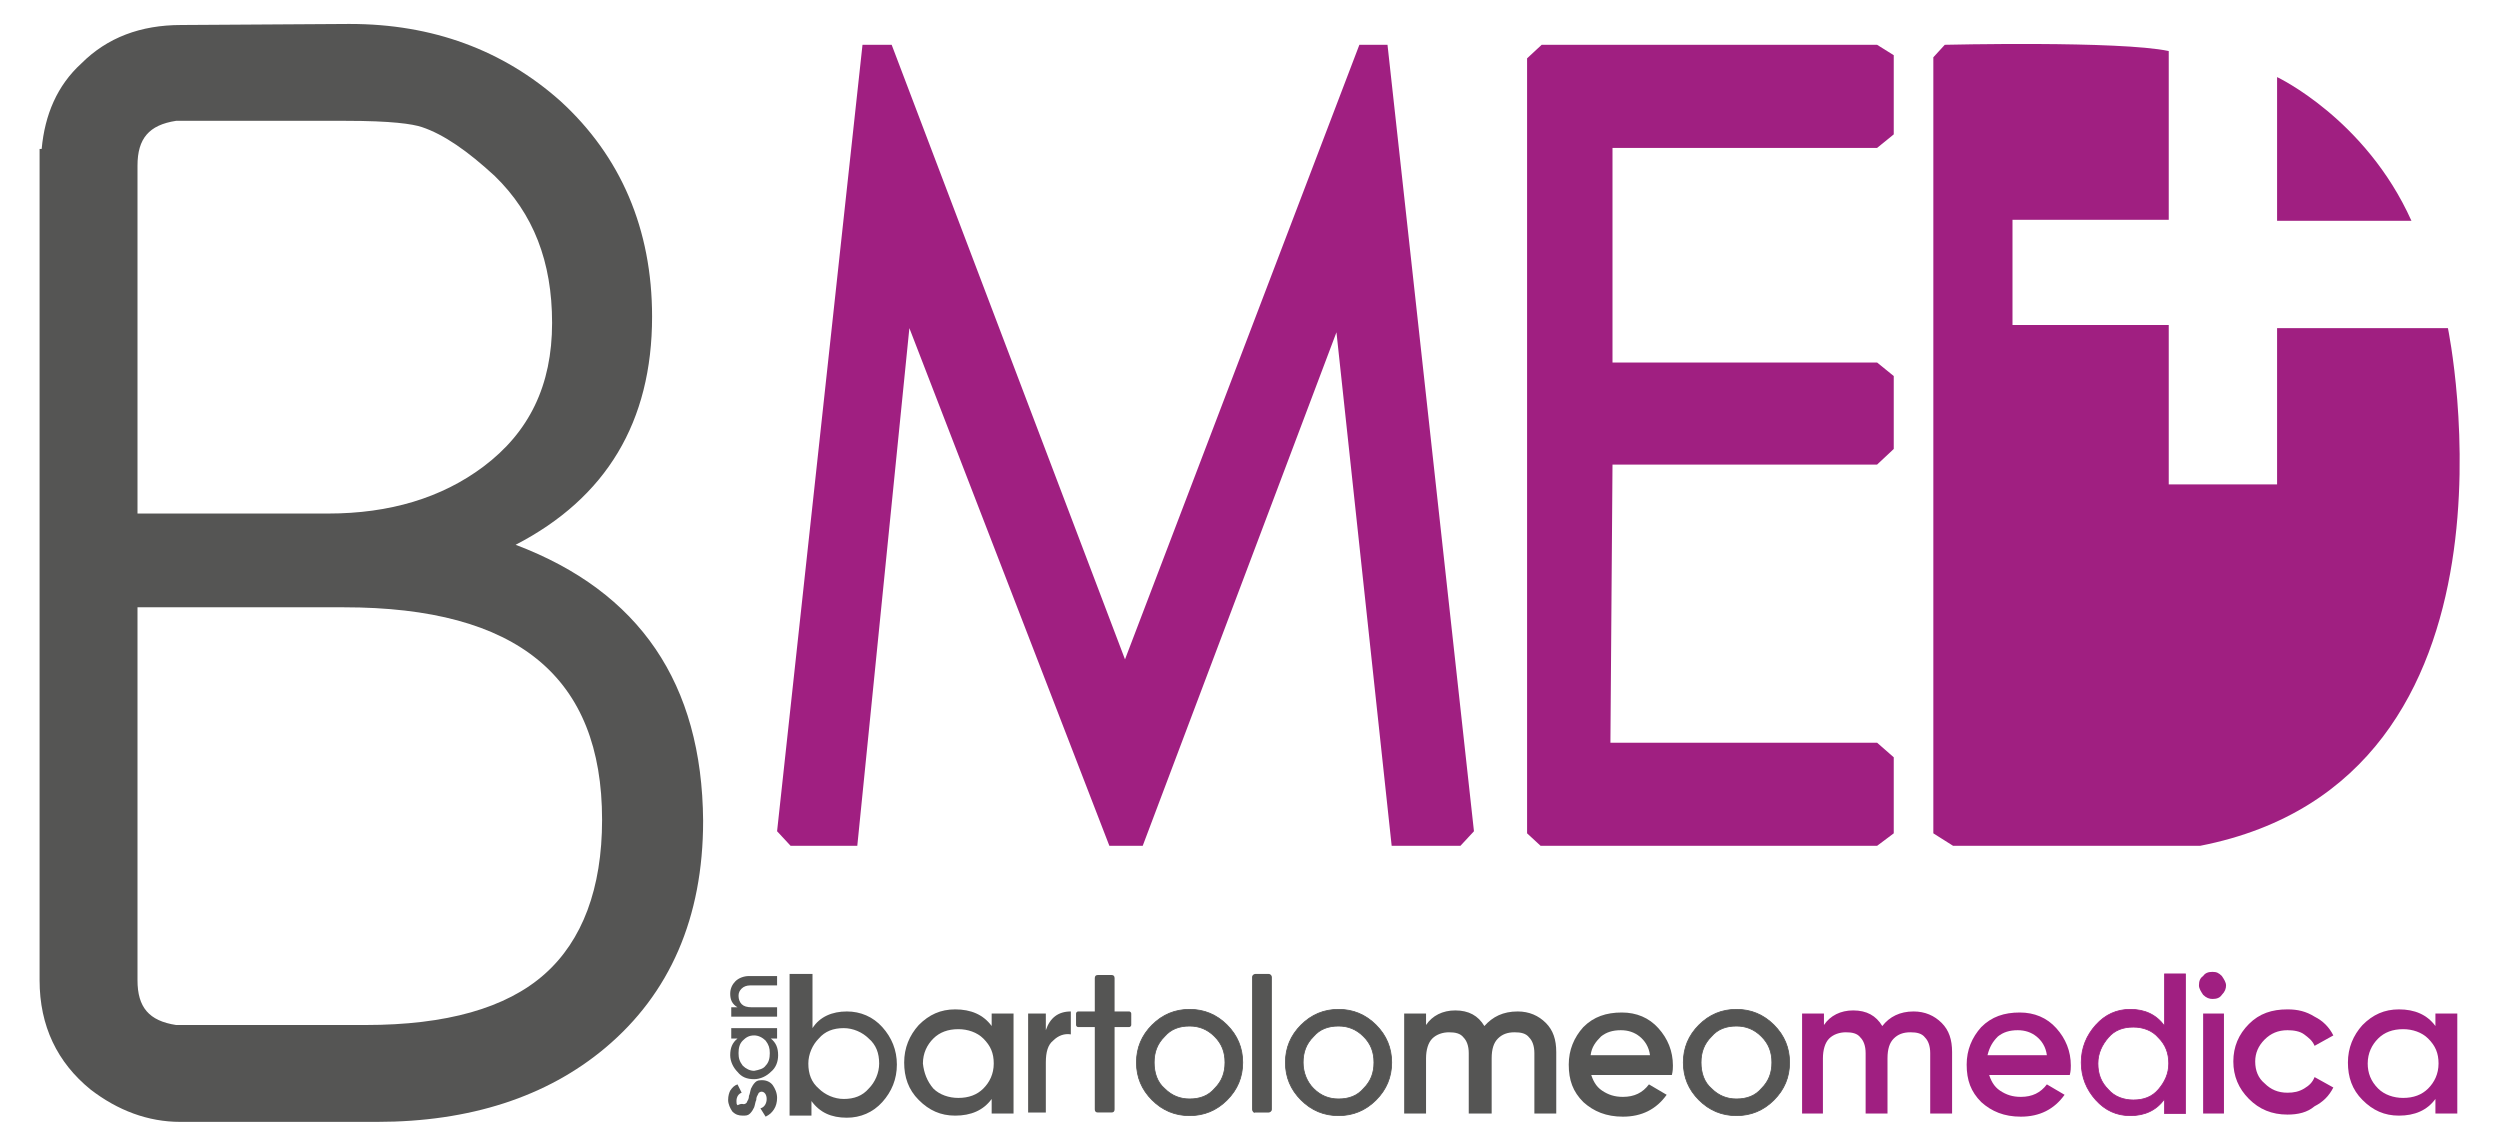 <?xml version="1.0" encoding="utf-8"?>
<!-- Generator: Adobe Illustrator 25.2.1, SVG Export Plug-In . SVG Version: 6.00 Build 0)  -->
<svg version="1.1" id="Livello_1" xmlns="http://www.w3.org/2000/svg" xmlns:xlink="http://www.w3.org/1999/xlink" x="0px" y="0px"
	 viewBox="0 0 240 110" style="enable-background:new 0 0 240 110;" xml:space="preserve">
<style type="text/css">
	.st0{fill:#555554;}
	.st1{fill:#A01F81;}
	.st2{fill:none;stroke:#555554;stroke-width:7.800000e-02;stroke-miterlimit:10;}
	.st3{fill:none;stroke:#A01F81;stroke-width:7.800000e-02;stroke-miterlimit:10;}
</style>
<g>
	<path class="st0" d="M49.5,52.3c8.7-4.5,13.1-11.8,13.1-21.9c0-8.4-3-15.4-8.8-20.7c-5.5-4.9-12.3-7.4-20.2-7.4c-0.1,0-0.2,0-0.2,0
		l-16,0.1c-3.9,0-7.1,1.2-9.6,3.7C5.5,8.2,4.3,11,4,14.3H3.8v79.8c0,4.4,1.7,7.9,4.9,10.5c2.6,2,5.5,3.1,8.6,3.1h18.9
		c8.9,0,16.3-2.4,21.9-7.1c6.2-5.2,9.4-12.5,9.4-21.8C67.4,65.6,61.4,56.8,49.5,52.3 M13.2,49.3V15.9c0-2.6,1.1-3.9,3.7-4.3h16.3
		c4.4,0,6.4,0.3,7.3,0.6c2.1,0.7,4.4,2.3,7,4.7c3.7,3.6,5.5,8.2,5.5,14.1c0,6-2.2,10.5-6.6,13.8c-4,3-9,4.5-14.9,4.5H13.2z
		 M57.8,78.7c0,6.6-1.9,11.6-5.5,14.8c-3.7,3.3-9.5,4.9-17.2,4.9H16.9c-2.6-0.4-3.7-1.7-3.7-4.3V58.3H33
		C49.7,58.3,57.8,65,57.8,78.7"/>
	<path class="st0" d="M81.3,97.1c1.3,0,2.5,0.5,3.4,1.5c0.9,1,1.4,2.2,1.4,3.6c0,1.4-0.5,2.6-1.4,3.6c-0.9,1-2.1,1.5-3.4,1.5
		c-1.5,0-2.6-0.5-3.4-1.6v1.4h-2.1V93.5H78v5.2C78.7,97.6,79.9,97.1,81.3,97.1 M78.6,104.5c0.6,0.6,1.5,1,2.4,1c1,0,1.8-0.3,2.4-1
		c0.6-0.6,1-1.5,1-2.4c0-1-0.3-1.8-1-2.4c-0.6-0.6-1.5-1-2.4-1c-1,0-1.8,0.3-2.4,1c-0.6,0.6-1,1.5-1,2.4
		C77.6,103.1,77.9,103.9,78.6,104.5"/>
	<path class="st0" d="M95.2,97.3h2.1v9.6h-2.1v-1.4c-0.8,1.1-2,1.6-3.5,1.6c-1.4,0-2.5-0.5-3.5-1.5c-1-1-1.4-2.2-1.4-3.6
		c0-1.4,0.5-2.6,1.4-3.6c1-1,2.1-1.5,3.5-1.5c1.5,0,2.7,0.5,3.5,1.6V97.3z M89.6,104.5c0.6,0.6,1.5,0.9,2.4,0.9c1,0,1.8-0.3,2.4-0.9
		c0.6-0.6,1-1.4,1-2.4c0-1-0.3-1.7-1-2.4c-0.6-0.6-1.5-0.9-2.4-0.9c-1,0-1.8,0.3-2.4,0.9c-0.6,0.6-1,1.4-1,2.4
		C88.7,103,89,103.8,89.6,104.5"/>
	<path class="st1" d="M233.8,97.3h2.1v9.6h-2.1v-1.4c-0.8,1.1-2,1.6-3.5,1.6c-1.4,0-2.5-0.5-3.5-1.5c-1-1-1.4-2.2-1.4-3.6
		c0-1.4,0.5-2.6,1.4-3.6c1-1,2.1-1.5,3.5-1.5c1.5,0,2.7,0.5,3.5,1.6V97.3z M228.3,104.5c0.6,0.6,1.5,0.9,2.4,0.9
		c1,0,1.8-0.3,2.4-0.9c0.6-0.6,1-1.4,1-2.4c0-1-0.3-1.7-1-2.4c-0.6-0.6-1.5-0.9-2.4-0.9c-1,0-1.8,0.3-2.4,0.9c-0.6,0.6-1,1.4-1,2.4
		C227.3,103,227.6,103.8,228.3,104.5"/>
	<path class="st0" d="M100.4,98.9c0.4-1.2,1.2-1.8,2.4-1.8v2.2c-0.6-0.1-1.2,0.1-1.7,0.6c-0.5,0.4-0.7,1.1-0.7,2.1v4.8h-1.7v-9.5
		h1.7V98.9z"/>
	<path class="st0" d="M114.2,107.1c-1.4,0-2.6-0.5-3.6-1.5c-1-1-1.5-2.2-1.5-3.6c0-1.4,0.5-2.6,1.5-3.6c1-1,2.2-1.5,3.6-1.5
		c1.4,0,2.6,0.5,3.6,1.5c1,1,1.5,2.2,1.5,3.6c0,1.4-0.5,2.6-1.5,3.6C116.8,106.6,115.6,107.1,114.2,107.1 M111.8,104.5
		c0.7,0.7,1.5,1,2.4,1c1,0,1.8-0.3,2.4-1c0.7-0.7,1-1.5,1-2.5s-0.3-1.8-1-2.5c-0.7-0.7-1.5-1-2.4-1c-1,0-1.8,0.3-2.4,1
		c-0.7,0.7-1,1.5-1,2.5S111.1,103.9,111.8,104.5"/>
	<path class="st2" d="M114.2,107.1c-1.4,0-2.6-0.5-3.6-1.5c-1-1-1.5-2.2-1.5-3.6c0-1.4,0.5-2.6,1.5-3.6c1-1,2.2-1.5,3.6-1.5
		c1.4,0,2.6,0.5,3.6,1.5c1,1,1.5,2.2,1.5,3.6c0,1.4-0.5,2.6-1.5,3.6C116.8,106.6,115.6,107.1,114.2,107.1z M111.8,104.5
		c0.7,0.7,1.5,1,2.4,1c1,0,1.8-0.3,2.4-1c0.7-0.7,1-1.5,1-2.5s-0.3-1.8-1-2.5c-0.7-0.7-1.5-1-2.4-1c-1,0-1.8,0.3-2.4,1
		c-0.7,0.7-1,1.5-1,2.5S111.1,103.9,111.8,104.5z"/>
	<path class="st0" d="M128.5,107.1c-1.4,0-2.6-0.5-3.6-1.5c-1-1-1.5-2.2-1.5-3.6c0-1.4,0.5-2.6,1.5-3.6c1-1,2.2-1.5,3.6-1.5
		c1.4,0,2.6,0.5,3.6,1.5c1,1,1.5,2.2,1.5,3.6c0,1.4-0.5,2.6-1.5,3.6C131.1,106.6,129.9,107.1,128.5,107.1 M126.1,104.5
		c0.7,0.7,1.5,1,2.4,1c1,0,1.8-0.3,2.4-1c0.7-0.7,1-1.5,1-2.5s-0.3-1.8-1-2.5c-0.7-0.7-1.5-1-2.4-1c-1,0-1.8,0.3-2.4,1
		c-0.7,0.7-1,1.5-1,2.5S125.5,103.9,126.1,104.5"/>
	<path class="st2" d="M128.5,107.1c-1.4,0-2.6-0.5-3.6-1.5c-1-1-1.5-2.2-1.5-3.6c0-1.4,0.5-2.6,1.5-3.6c1-1,2.2-1.5,3.6-1.5
		c1.4,0,2.6,0.5,3.6,1.5c1,1,1.5,2.2,1.5,3.6c0,1.4-0.5,2.6-1.5,3.6C131.1,106.6,129.9,107.1,128.5,107.1z M126.1,104.5
		c0.7,0.7,1.5,1,2.4,1c1,0,1.8-0.3,2.4-1c0.7-0.7,1-1.5,1-2.5s-0.3-1.8-1-2.5c-0.7-0.7-1.5-1-2.4-1c-1,0-1.8,0.3-2.4,1
		c-0.7,0.7-1,1.5-1,2.5S125.5,103.9,126.1,104.5z"/>
	<path class="st0" d="M166.7,107.1c-1.4,0-2.6-0.5-3.6-1.5c-1-1-1.5-2.2-1.5-3.6c0-1.4,0.5-2.6,1.5-3.6c1-1,2.2-1.5,3.6-1.5
		c1.4,0,2.6,0.5,3.6,1.5c1,1,1.5,2.2,1.5,3.6c0,1.4-0.5,2.6-1.5,3.6C169.3,106.6,168.1,107.1,166.7,107.1 M164.3,104.5
		c0.7,0.7,1.5,1,2.4,1c1,0,1.8-0.3,2.4-1c0.7-0.7,1-1.5,1-2.5s-0.3-1.8-1-2.5c-0.7-0.7-1.5-1-2.4-1c-1,0-1.8,0.3-2.4,1
		c-0.7,0.7-1,1.5-1,2.5S163.6,103.9,164.3,104.5"/>
	<path class="st2" d="M166.7,107.1c-1.4,0-2.6-0.5-3.6-1.5c-1-1-1.5-2.2-1.5-3.6c0-1.4,0.5-2.6,1.5-3.6c1-1,2.2-1.5,3.6-1.5
		c1.4,0,2.6,0.5,3.6,1.5c1,1,1.5,2.2,1.5,3.6c0,1.4-0.5,2.6-1.5,3.6C169.3,106.6,168.1,107.1,166.7,107.1z M164.3,104.5
		c0.7,0.7,1.5,1,2.4,1c1,0,1.8-0.3,2.4-1c0.7-0.7,1-1.5,1-2.5s-0.3-1.8-1-2.5c-0.7-0.7-1.5-1-2.4-1c-1,0-1.8,0.3-2.4,1
		c-0.7,0.7-1,1.5-1,2.5S163.6,103.9,164.3,104.5z"/>
	<path class="st0" d="M120.2,106.5V93.8c0-0.2,0.2-0.3,0.3-0.3h1.3c0.2,0,0.3,0.2,0.3,0.3v12.7c0,0.2-0.2,0.3-0.3,0.3h-1.3
		C120.4,106.9,120.2,106.7,120.2,106.5"/>
	<path class="st0" d="M108.4,97.1h-1.4v-3.2c0-0.2-0.1-0.3-0.3-0.3h-1.3c-0.2,0-0.3,0.1-0.3,0.3v3.2h-1.6c-0.1,0-0.2,0.1-0.2,0.2
		v1.1c0,0.1,0.1,0.2,0.2,0.2h1.6v7.9c0,0.2,0.1,0.3,0.3,0.3h1.3c0.2,0,0.3-0.1,0.3-0.3v-7.9h1.4c0.1,0,0.2-0.1,0.2-0.2v-1.1
		C108.6,97.2,108.5,97.1,108.4,97.1"/>
	<path class="st0" d="M145.7,97.1c1.1,0,2,0.4,2.7,1.1c0.7,0.7,1,1.6,1,2.8v5.9h-2.1v-5.8c0-0.7-0.2-1.2-0.5-1.5
		c-0.3-0.4-0.8-0.5-1.4-0.5c-0.7,0-1.2,0.2-1.6,0.6c-0.4,0.4-0.6,1-0.6,1.9v5.3H141v-5.8c0-0.7-0.2-1.2-0.5-1.5
		c-0.3-0.4-0.8-0.5-1.4-0.5c-0.6,0-1.2,0.2-1.6,0.6c-0.4,0.4-0.6,1.1-0.6,1.9v5.3h-2.1v-9.6h2.1v1.1c0.6-0.9,1.6-1.4,2.8-1.4
		c1.3,0,2.2,0.5,2.8,1.5C143.3,97.6,144.3,97.1,145.7,97.1"/>
	<path class="st1" d="M183.7,97.1c1.1,0,2,0.4,2.7,1.1c0.7,0.7,1,1.6,1,2.8v5.9h-2.1v-5.8c0-0.7-0.2-1.2-0.5-1.5
		c-0.3-0.4-0.8-0.5-1.4-0.5c-0.7,0-1.2,0.2-1.6,0.6c-0.4,0.4-0.6,1-0.6,1.9v5.3h-2.1v-5.8c0-0.7-0.2-1.2-0.5-1.5
		c-0.3-0.4-0.8-0.5-1.4-0.5c-0.6,0-1.2,0.2-1.6,0.6c-0.4,0.4-0.6,1.1-0.6,1.9v5.3H173v-9.6h2.1v1.1c0.6-0.9,1.6-1.4,2.8-1.4
		c1.3,0,2.2,0.5,2.8,1.5C181.4,97.6,182.4,97.1,183.7,97.1"/>
	<path class="st0" d="M152.7,103c0.2,0.7,0.5,1.3,1.1,1.7c0.6,0.4,1.2,0.6,2,0.6c1.1,0,1.9-0.4,2.5-1.2l1.7,1
		c-1,1.4-2.4,2.1-4.2,2.1c-1.6,0-2.8-0.5-3.8-1.4c-1-1-1.4-2.1-1.4-3.6c0-1.4,0.5-2.6,1.4-3.6c1-1,2.2-1.4,3.7-1.4
		c1.4,0,2.6,0.5,3.5,1.5c0.9,1,1.4,2.2,1.4,3.6c0,0.2,0,0.5-0.1,0.9H152.7z M152.7,101.3h5.7c-0.1-0.8-0.5-1.4-1-1.8
		c-0.5-0.4-1.1-0.6-1.8-0.6c-0.8,0-1.4,0.2-1.9,0.6C153.2,100,152.8,100.5,152.7,101.3"/>
	<path class="st1" d="M190.9,103c0.2,0.7,0.5,1.3,1.1,1.7c0.6,0.4,1.2,0.6,2,0.6c1.1,0,1.9-0.4,2.5-1.2l1.7,1
		c-1,1.4-2.4,2.1-4.2,2.1c-1.6,0-2.8-0.5-3.8-1.4c-1-1-1.4-2.1-1.4-3.6c0-1.4,0.5-2.6,1.4-3.6c1-1,2.2-1.4,3.7-1.4
		c1.4,0,2.6,0.5,3.5,1.5c0.9,1,1.4,2.2,1.4,3.6c0,0.2,0,0.5-0.1,0.9H190.9z M190.8,101.3h5.7c-0.1-0.8-0.5-1.4-1-1.8
		c-0.5-0.4-1.1-0.6-1.8-0.6c-0.8,0-1.4,0.2-1.9,0.6C191.3,100,191,100.5,190.8,101.3"/>
	<path class="st1" d="M207.8,93.5h2v13.4h-2v-1.4c-0.8,1.1-1.9,1.6-3.3,1.6c-1.3,0-2.4-0.5-3.3-1.5c-0.9-1-1.4-2.2-1.4-3.6
		c0-1.4,0.5-2.6,1.4-3.6c0.9-1,2-1.5,3.3-1.5c1.4,0,2.5,0.5,3.3,1.6V93.5z M202.4,104.6c0.6,0.7,1.5,1,2.4,1c1,0,1.8-0.3,2.4-1
		c0.6-0.7,1-1.5,1-2.5c0-1-0.3-1.8-1-2.5c-0.6-0.7-1.5-1-2.4-1c-1,0-1.8,0.3-2.4,1c-0.6,0.7-1,1.5-1,2.5
		C201.4,103.1,201.7,103.9,202.4,104.6"/>
	<path class="st3" d="M207.8,93.5h2v13.4h-2v-1.4c-0.8,1.1-1.9,1.6-3.3,1.6c-1.3,0-2.4-0.5-3.3-1.5c-0.9-1-1.4-2.2-1.4-3.6
		c0-1.4,0.5-2.6,1.4-3.6c0.9-1,2-1.5,3.3-1.5c1.4,0,2.5,0.5,3.3,1.6V93.5z M202.4,104.6c0.6,0.7,1.5,1,2.4,1c1,0,1.8-0.3,2.4-1
		c0.6-0.7,1-1.5,1-2.5c0-1-0.3-1.8-1-2.5c-0.6-0.7-1.5-1-2.4-1c-1,0-1.8,0.3-2.4,1c-0.6,0.7-1,1.5-1,2.5
		C201.4,103.1,201.7,103.9,202.4,104.6z"/>
	<path class="st1" d="M213.3,95.5c-0.2,0.3-0.5,0.4-0.9,0.4c-0.3,0-0.6-0.1-0.9-0.4c-0.2-0.3-0.4-0.6-0.4-0.9c0-0.4,0.1-0.7,0.4-0.9
		c0.2-0.3,0.5-0.4,0.9-0.4c0.4,0,0.6,0.1,0.9,0.4c0.2,0.3,0.4,0.6,0.4,0.9C213.7,94.9,213.6,95.2,213.3,95.5 M211.5,97.3h2v9.6h-2
		V97.3z"/>
	<path class="st1" d="M219.6,107c-1.5,0-2.7-0.5-3.7-1.5c-1-1-1.5-2.2-1.5-3.6c0-1.4,0.5-2.6,1.5-3.6c1-1,2.2-1.4,3.7-1.4
		c1,0,1.8,0.2,2.6,0.7c0.8,0.4,1.4,1,1.8,1.8l-1.8,1c-0.2-0.5-0.6-0.8-1-1.1c-0.4-0.3-1-0.4-1.6-0.4c-0.9,0-1.6,0.3-2.2,0.9
		c-0.6,0.6-0.9,1.3-0.9,2.1c0,0.9,0.3,1.6,0.9,2.1c0.6,0.6,1.3,0.9,2.2,0.9c0.6,0,1.1-0.1,1.6-0.4c0.5-0.3,0.8-0.6,1-1.1l1.8,1
		c-0.4,0.8-1,1.4-1.8,1.8C221.5,106.8,220.6,107,219.6,107"/>
	<path class="st0" d="M71.4,106c0.1,0,0.3-0.1,0.3-0.2c0.1-0.2,0.2-0.3,0.2-0.6c0.1-0.2,0.1-0.4,0.2-0.7c0.1-0.2,0.2-0.4,0.4-0.6
		c0.2-0.2,0.4-0.2,0.7-0.2c0.4,0,0.8,0.2,1,0.5c0.2,0.3,0.4,0.7,0.4,1.2c0,0.4-0.1,0.8-0.3,1.1c-0.2,0.3-0.4,0.5-0.8,0.7l-0.5-0.8
		c0.4-0.1,0.6-0.5,0.6-0.9s-0.2-0.7-0.5-0.7c-0.1,0-0.3,0.1-0.3,0.2c-0.1,0.2-0.2,0.3-0.2,0.6c-0.1,0.2-0.1,0.4-0.2,0.7
		c-0.1,0.2-0.2,0.4-0.4,0.6c-0.2,0.2-0.4,0.2-0.7,0.2c-0.4,0-0.7-0.1-1-0.4c-0.2-0.3-0.4-0.7-0.4-1.1c0-0.4,0.1-0.7,0.2-0.9
		c0.2-0.3,0.4-0.5,0.7-0.6l0.4,0.8c-0.3,0.1-0.5,0.4-0.5,0.8c0,0.2,0,0.3,0.1,0.4C71.2,105.9,71.3,106,71.4,106"/>
	<path class="st0" d="M70.2,99.7v-1h4.4v1H74c0.5,0.4,0.7,0.9,0.7,1.6c0,0.6-0.2,1.2-0.7,1.6c-0.4,0.4-1,0.7-1.6,0.7
		c-0.7,0-1.2-0.2-1.6-0.7c-0.4-0.4-0.7-1-0.7-1.6c0-0.7,0.2-1.2,0.7-1.6H70.2z M73.5,102.3c0.3-0.3,0.4-0.7,0.4-1.2
		c0-0.5-0.1-0.8-0.4-1.2c-0.3-0.3-0.7-0.5-1.1-0.5c-0.5,0-0.8,0.2-1.1,0.5c-0.3,0.3-0.4,0.7-0.4,1.2c0,0.5,0.1,0.8,0.4,1.2
		c0.3,0.3,0.7,0.5,1.1,0.5C72.9,102.7,73.3,102.6,73.5,102.3"/>
	<path class="st0" d="M70.1,95.4c0-0.5,0.2-0.9,0.5-1.2c0.3-0.3,0.8-0.5,1.3-0.5h2.7v0.9H72c-0.3,0-0.6,0.1-0.8,0.3
		c-0.2,0.2-0.3,0.4-0.3,0.7c0,0.3,0.1,0.6,0.3,0.8c0.2,0.2,0.5,0.3,1,0.3h2.4v0.9h-4.4v-0.9h0.6C70.3,96.4,70.1,96,70.1,95.4"/>
	<polygon class="st1" points="82.3,81.2 75.9,81.2 74.6,79.8 82.8,4.3 85.6,4.3 108,63.3 130.5,4.3 133.2,4.3 141.5,79.8 
		140.2,81.2 133.6,81.2 128.3,31.9 109.7,81.2 106.5,81.2 87.3,31.5 	"/>
	<polygon class="st1" points="154.6,71.3 180.2,71.3 181.8,72.7 181.8,80 180.2,81.2 147.9,81.2 146.6,80 146.6,5.6 148,4.3 
		180.2,4.3 181.8,5.3 181.8,12.9 180.2,14.2 154.8,14.2 154.8,34.8 180.2,34.8 181.8,36.1 181.8,43.1 180.2,44.6 154.8,44.6 	"/>
	<path class="st1" d="M185.6,5.5l1.1-1.2c0,0,16.8-0.4,21.5,0.6v16.2h-15v10.1h15v15.3h10.4v-15H235c0,0,9,43.3-23.8,49.7h-23.7
		l-1.9-1.2V5.5z"/>
	<path class="st1" d="M231.5,21.2h-12.9V7.4C218.6,7.4,227.1,11.4,231.5,21.2"/>
</g>
</svg>

